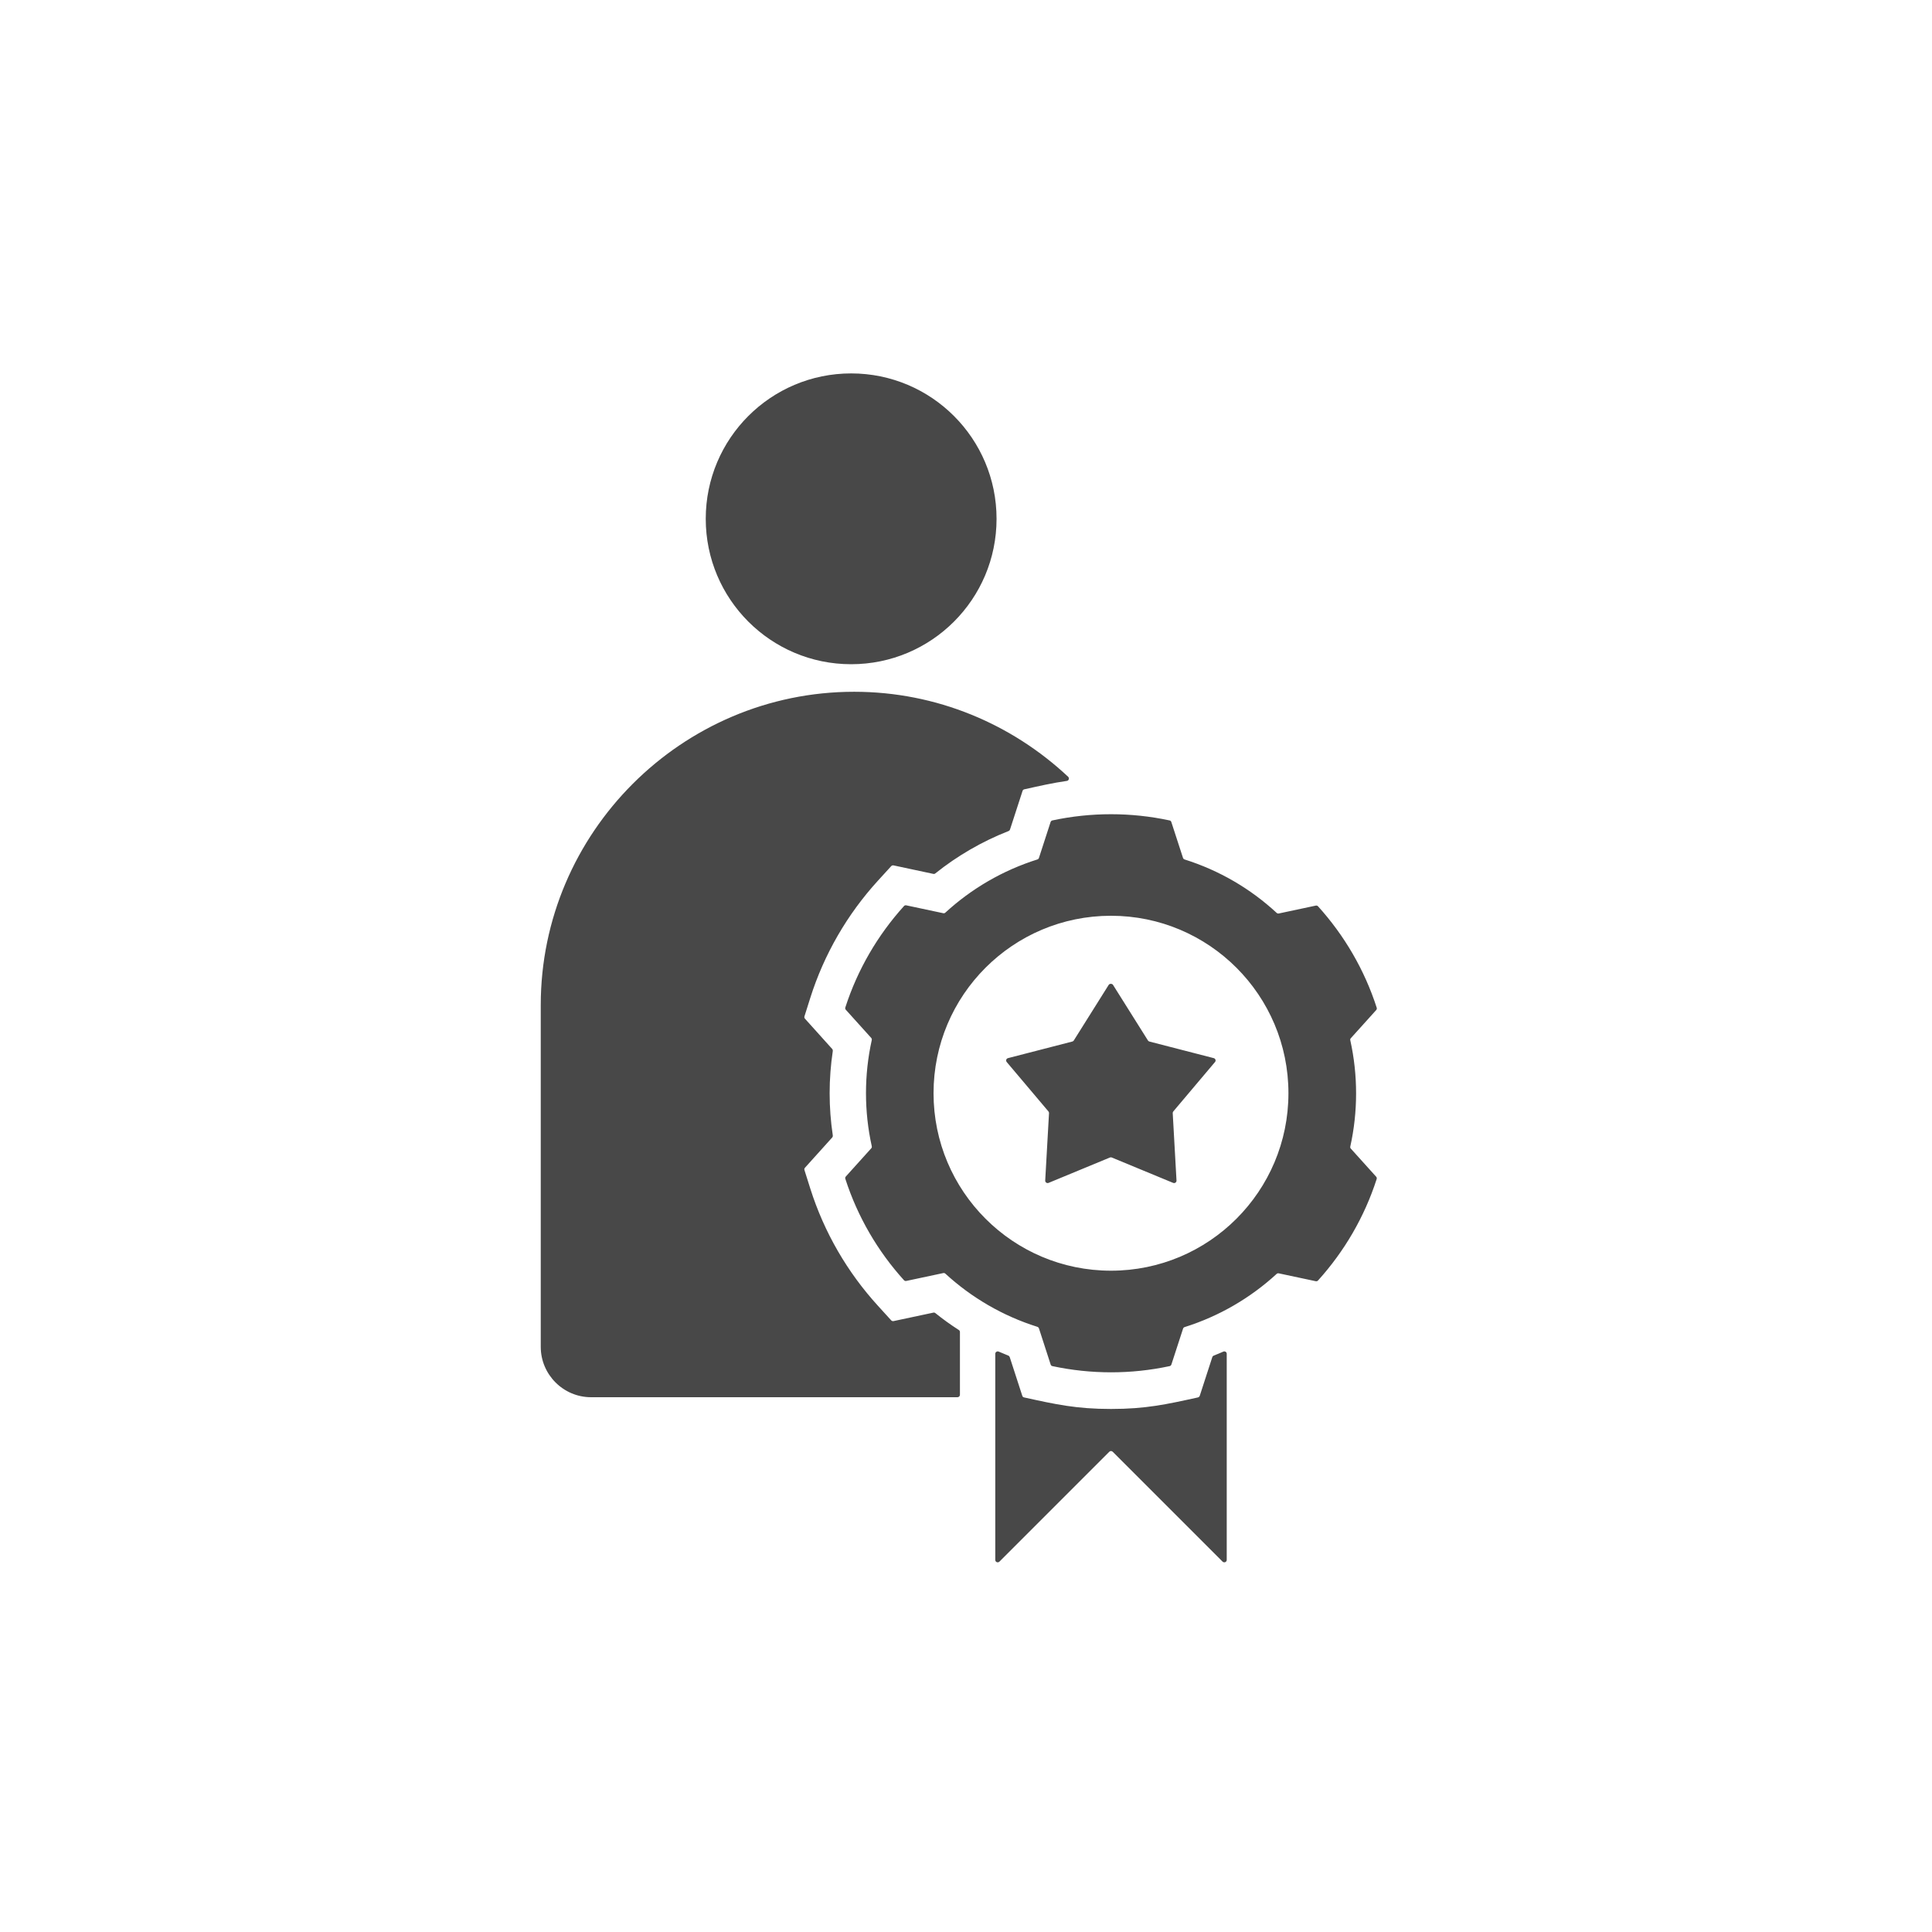 <svg width="65" height="65" viewBox="0 0 65 65" fill="none" xmlns="http://www.w3.org/2000/svg">
<path fill-rule="evenodd" clip-rule="evenodd" d="M28.636 22.347C31.337 22.347 33.528 20.158 33.528 17.455C33.528 14.754 31.338 12.563 28.636 12.563C25.935 12.563 23.744 14.753 23.744 17.455C23.745 20.158 25.935 22.347 28.636 22.347ZM37.448 33.138L38.621 35.005C38.632 35.023 38.648 35.035 38.669 35.041L40.836 35.6C40.865 35.608 40.884 35.627 40.893 35.654C40.902 35.681 40.897 35.71 40.877 35.731L39.475 37.392C39.46 37.408 39.455 37.428 39.455 37.449L39.582 39.716C39.584 39.745 39.572 39.77 39.548 39.788C39.525 39.804 39.496 39.807 39.469 39.797L37.405 38.943C37.384 38.934 37.364 38.934 37.342 38.943L35.278 39.797C35.251 39.807 35.223 39.804 35.199 39.788C35.176 39.772 35.163 39.745 35.165 39.716L35.293 37.449C35.294 37.428 35.287 37.408 35.273 37.392L33.87 35.731C33.852 35.71 33.847 35.681 33.854 35.654C33.863 35.627 33.883 35.608 33.912 35.6L36.078 35.041C36.1 35.035 36.116 35.023 36.127 35.005L37.299 33.138C37.316 33.113 37.339 33.1 37.369 33.1C37.407 33.099 37.432 33.113 37.448 33.138ZM39.855 28.916C39.83 28.907 39.81 28.89 39.801 28.864L39.408 27.656C39.399 27.627 39.378 27.607 39.347 27.602C38.051 27.324 36.704 27.324 35.407 27.602C35.379 27.607 35.355 27.629 35.346 27.656L34.954 28.864C34.945 28.89 34.927 28.909 34.9 28.916C33.736 29.282 32.683 29.899 31.806 30.704C31.787 30.722 31.762 30.73 31.735 30.724L30.49 30.459C30.461 30.453 30.433 30.462 30.413 30.484C29.532 31.458 28.853 32.616 28.44 33.895C28.431 33.923 28.437 33.952 28.458 33.974L29.31 34.919C29.328 34.938 29.335 34.964 29.33 34.99C29.07 36.163 29.07 37.392 29.33 38.565C29.335 38.592 29.33 38.617 29.31 38.636L28.458 39.581C28.438 39.603 28.431 39.634 28.44 39.66C28.853 40.939 29.532 42.099 30.413 43.071C30.433 43.093 30.461 43.102 30.49 43.096L31.735 42.831C31.762 42.826 31.787 42.833 31.806 42.851C32.683 43.656 33.736 44.273 34.9 44.639C34.925 44.648 34.945 44.666 34.954 44.691L35.348 45.908C35.357 45.937 35.379 45.957 35.409 45.962C36.706 46.239 38.053 46.24 39.349 45.962C39.378 45.957 39.401 45.935 39.41 45.908L39.803 44.7C39.812 44.675 39.83 44.655 39.857 44.648C41.021 44.282 42.073 43.665 42.95 42.86C42.97 42.842 42.995 42.835 43.022 42.84L44.267 43.105C44.295 43.111 44.324 43.102 44.344 43.08C45.224 42.107 45.904 40.948 46.316 39.669C46.325 39.641 46.32 39.612 46.3 39.59L45.448 38.645C45.43 38.626 45.423 38.601 45.429 38.574C45.689 37.399 45.689 36.172 45.429 34.999C45.423 34.973 45.429 34.947 45.448 34.928L46.3 33.983C46.32 33.961 46.327 33.931 46.318 33.904C45.906 32.625 45.226 31.467 44.345 30.493C44.326 30.471 44.297 30.462 44.268 30.468L43.024 30.733C42.997 30.738 42.972 30.731 42.952 30.713C42.072 29.899 41.019 29.282 39.855 28.916ZM37.378 30.81C34.08 30.81 31.408 33.482 31.408 36.78C31.408 40.078 34.08 42.751 37.378 42.751C40.676 42.751 43.348 40.078 43.348 36.78C43.348 33.484 40.676 30.81 37.378 30.81ZM41.272 45.548V52.482C41.272 52.516 41.252 52.544 41.221 52.557C41.191 52.569 41.157 52.562 41.132 52.539L37.436 48.843C37.403 48.81 37.351 48.81 37.321 48.843L33.625 52.539C33.602 52.562 33.567 52.569 33.535 52.557C33.505 52.544 33.485 52.516 33.485 52.482V45.548C33.485 45.52 33.497 45.496 33.523 45.48C33.546 45.464 33.575 45.462 33.6 45.473C33.707 45.52 33.815 45.564 33.922 45.607C33.946 45.616 33.962 45.634 33.971 45.658L34.394 46.961C34.403 46.99 34.425 47.01 34.455 47.015C35.524 47.25 36.213 47.403 37.378 47.403C38.546 47.403 39.233 47.25 40.303 47.015C40.332 47.008 40.353 46.988 40.364 46.961L40.787 45.658C40.795 45.634 40.813 45.616 40.836 45.607C40.945 45.564 41.053 45.52 41.159 45.473C41.184 45.462 41.212 45.464 41.236 45.48C41.259 45.494 41.272 45.52 41.272 45.548ZM18.193 33.814V45.313C18.193 46.246 18.953 47.008 19.887 47.008H32.213C32.258 47.008 32.296 46.972 32.296 46.925V44.815C32.296 44.786 32.283 44.761 32.258 44.746C31.986 44.571 31.722 44.382 31.469 44.178C31.449 44.162 31.426 44.156 31.401 44.162L30.061 44.447C30.033 44.452 30.004 44.443 29.984 44.422L29.543 43.938C28.506 42.802 27.726 41.456 27.262 39.99L27.065 39.366C27.056 39.338 27.061 39.309 27.082 39.287L27.999 38.269C28.015 38.251 28.022 38.227 28.019 38.202C27.877 37.261 27.877 36.3 28.019 35.358C28.022 35.333 28.015 35.31 27.999 35.292L27.082 34.273C27.063 34.252 27.056 34.223 27.065 34.194L27.262 33.57C27.726 32.105 28.506 30.758 29.543 29.623L29.984 29.14C30.004 29.119 30.033 29.11 30.061 29.115L31.401 29.401C31.426 29.406 31.449 29.401 31.469 29.384C32.213 28.789 33.044 28.308 33.931 27.96C33.955 27.951 33.971 27.934 33.98 27.91L34.403 26.608C34.412 26.58 34.434 26.56 34.464 26.555C34.961 26.445 35.391 26.345 35.892 26.273C35.924 26.268 35.949 26.248 35.958 26.217C35.967 26.187 35.96 26.155 35.936 26.133C34.048 24.363 31.514 23.274 28.738 23.274C22.936 23.273 18.193 28.016 18.193 33.814Z" fill="#484848"/>
</svg>
